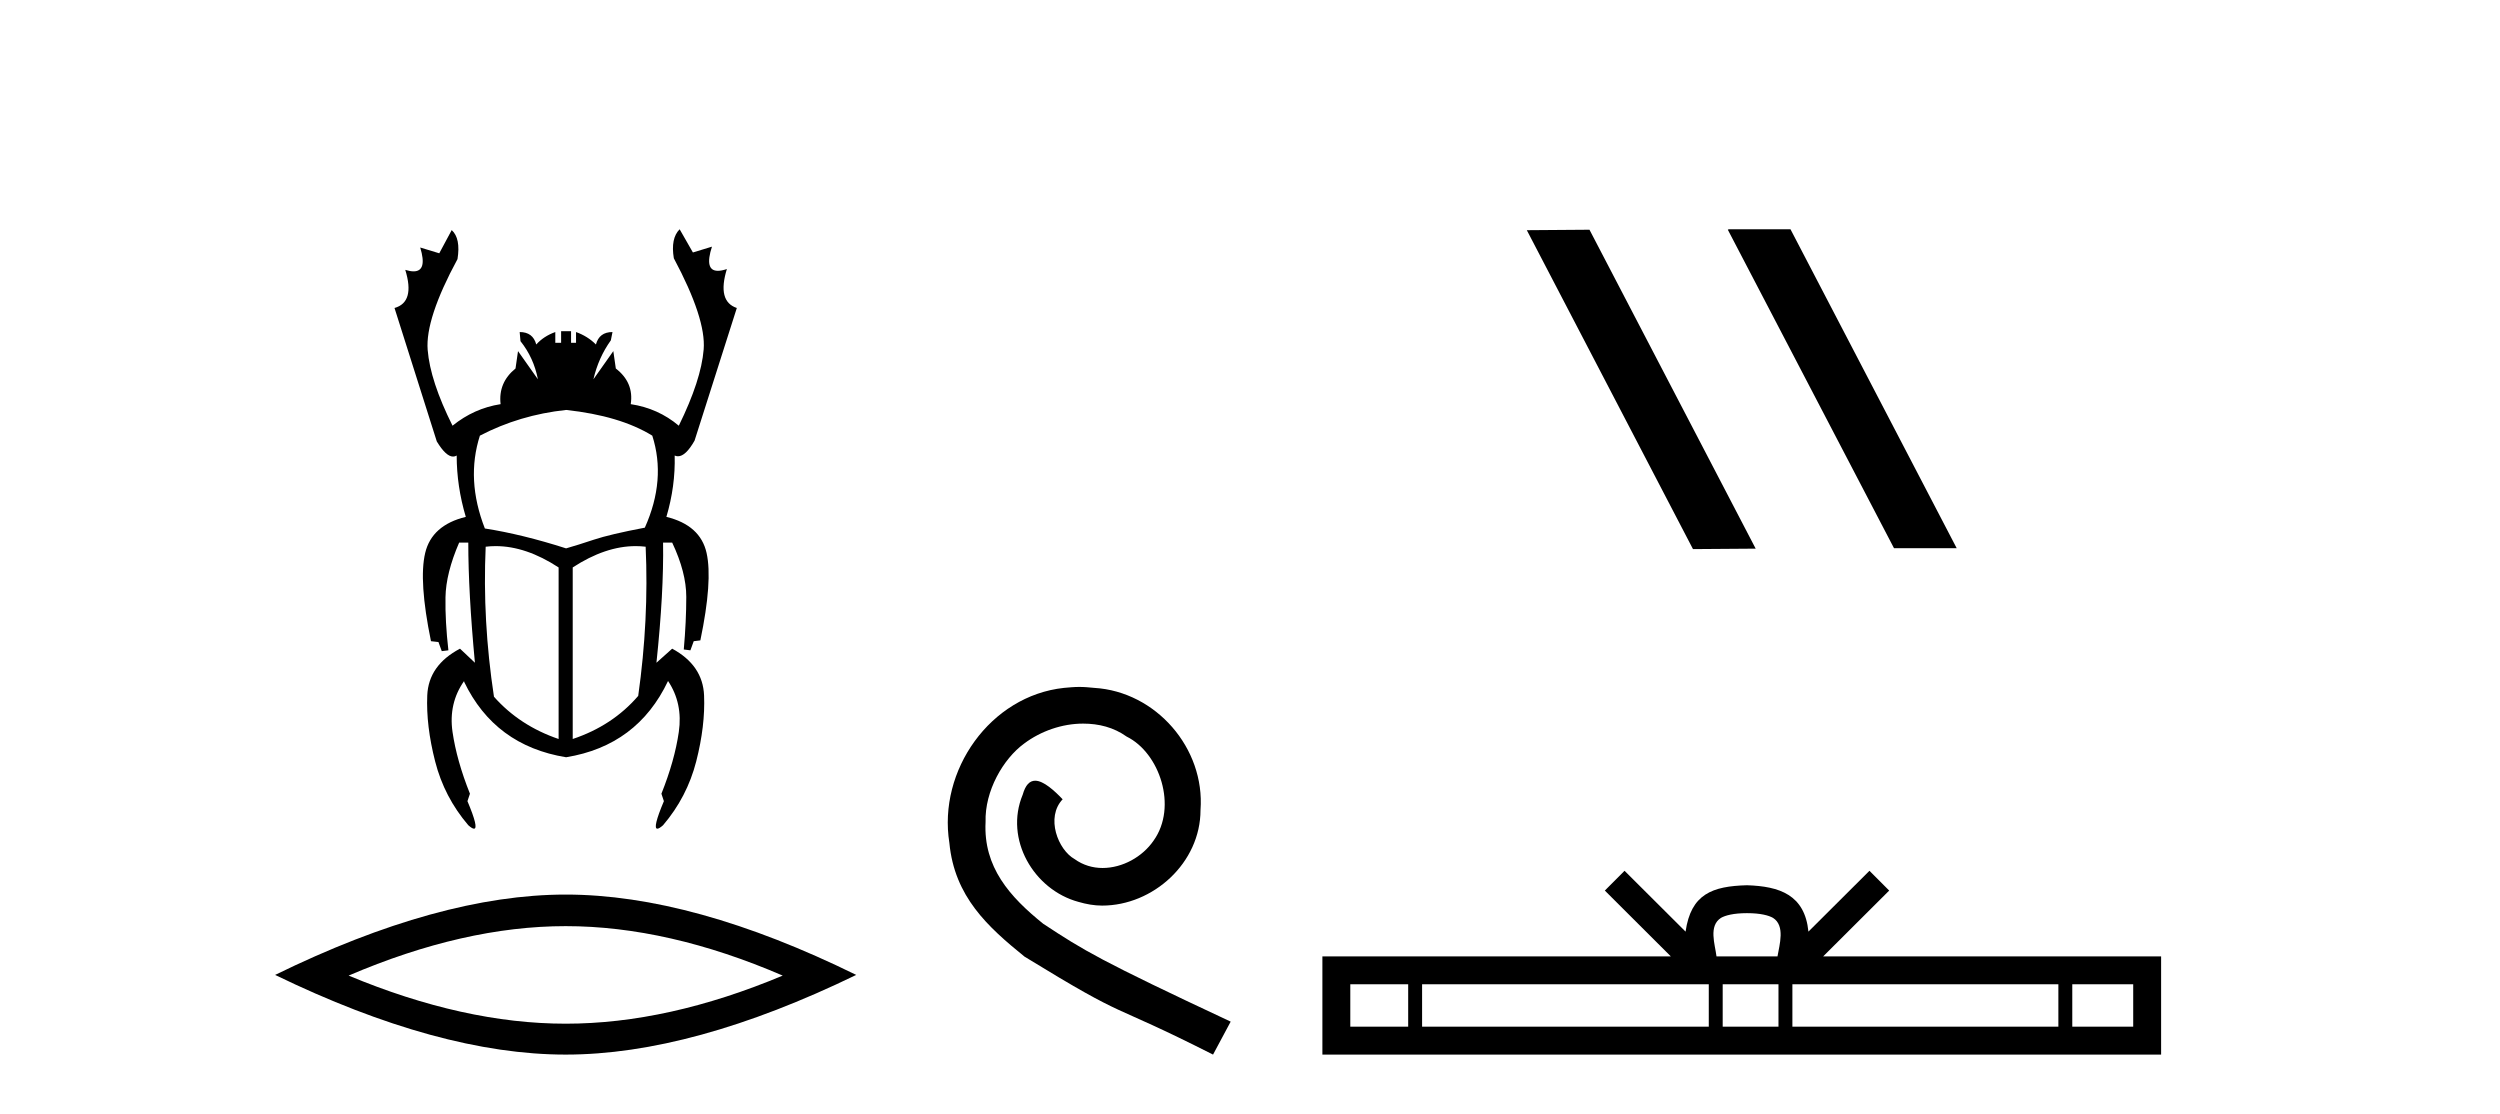 <?xml version='1.0' encoding='UTF-8' standalone='yes'?><svg xmlns='http://www.w3.org/2000/svg' xmlns:xlink='http://www.w3.org/1999/xlink' width='92.0' height='41.0' ><path d='M 20.832 15.086 Q 22.814 15.3 24.004 16.032 Q 24.523 17.648 23.73 19.418 Q 22.448 19.662 21.854 19.86 Q 21.259 20.058 20.832 20.18 Q 19.215 19.662 17.843 19.448 Q 17.141 17.648 17.66 16.032 Q 19.124 15.269 20.832 15.086 ZM 18.242 20.097 Q 19.355 20.097 20.557 20.882 L 20.557 27.195 Q 19.124 26.707 18.178 25.64 Q 17.751 22.834 17.873 20.119 Q 18.056 20.097 18.242 20.097 ZM 23.392 20.097 Q 23.577 20.097 23.76 20.119 Q 23.882 22.803 23.486 25.609 Q 22.54 26.707 21.076 27.195 L 21.076 20.882 Q 22.279 20.097 23.392 20.097 ZM 25.011 8.437 Q 24.675 8.772 24.797 9.504 Q 25.987 11.731 25.895 12.86 Q 25.804 13.988 24.98 15.666 Q 24.218 15.025 23.211 14.873 Q 23.333 14.08 22.662 13.561 L 22.57 12.921 L 21.838 13.958 Q 22.021 13.165 22.479 12.524 L 22.54 12.219 Q 22.052 12.219 21.93 12.677 Q 21.625 12.372 21.198 12.219 L 21.198 12.616 L 21.015 12.616 L 21.015 12.189 L 20.649 12.189 L 20.649 12.616 L 20.435 12.616 L 20.435 12.219 Q 20.008 12.372 19.734 12.677 Q 19.612 12.219 19.124 12.219 L 19.154 12.555 Q 19.642 13.165 19.795 13.958 L 19.063 12.921 L 18.971 13.561 Q 18.331 14.08 18.422 14.873 Q 17.446 15.025 16.653 15.666 Q 15.83 14.019 15.738 12.875 Q 15.647 11.731 16.836 9.535 Q 16.958 8.772 16.623 8.467 L 16.165 9.321 L 15.464 9.108 L 15.464 9.108 Q 15.732 9.986 15.22 9.986 Q 15.091 9.986 14.914 9.931 L 14.914 9.931 Q 15.281 11.121 14.518 11.334 L 16.074 16.245 Q 16.412 16.802 16.674 16.802 Q 16.742 16.802 16.806 16.764 Q 16.806 17.892 17.141 19.021 Q 15.891 19.326 15.647 20.348 Q 15.403 21.37 15.86 23.596 L 16.135 23.627 L 16.257 23.962 L 16.501 23.932 Q 16.379 22.864 16.394 21.98 Q 16.409 21.095 16.897 19.967 L 17.233 19.967 Q 17.233 21.797 17.477 24.389 L 16.928 23.871 Q 15.769 24.481 15.723 25.594 Q 15.677 26.707 16.013 28.019 Q 16.348 29.331 17.233 30.368 Q 17.377 30.496 17.443 30.496 Q 17.63 30.496 17.202 29.483 L 17.294 29.209 Q 16.806 27.989 16.653 26.936 Q 16.501 25.884 17.08 25.06 L 17.08 25.091 Q 18.209 27.44 20.832 27.867 Q 23.455 27.44 24.584 25.06 Q 25.133 25.884 24.98 26.936 Q 24.828 27.989 24.34 29.209 L 24.431 29.483 Q 24.004 30.496 24.19 30.496 Q 24.257 30.496 24.401 30.368 Q 25.285 29.331 25.621 28.019 Q 25.956 26.707 25.91 25.594 Q 25.865 24.481 24.736 23.871 L 24.157 24.389 Q 24.431 21.797 24.401 19.967 L 24.736 19.967 Q 25.255 21.065 25.255 21.964 Q 25.255 22.864 25.163 23.901 L 25.407 23.932 L 25.529 23.596 L 25.773 23.566 Q 26.231 21.37 26.002 20.348 Q 25.773 19.326 24.523 19.021 Q 24.858 17.892 24.828 16.764 L 24.828 16.764 Q 24.888 16.791 24.949 16.791 Q 25.234 16.791 25.56 16.215 L 27.115 11.334 Q 26.383 11.09 26.749 9.901 L 26.749 9.901 Q 26.555 9.966 26.418 9.966 Q 25.912 9.966 26.2 9.077 L 26.2 9.077 L 25.499 9.291 L 25.011 8.437 Z' style='fill:#000000;stroke:none' /><path d='M 20.817 34.082 Q 24.583 34.082 28.804 35.902 Q 24.583 37.672 20.817 37.672 Q 17.076 37.672 12.829 35.902 Q 17.076 34.082 20.817 34.082 ZM 20.817 32.92 Q 16.166 32.92 10.124 35.877 Q 16.166 38.809 20.817 38.809 Q 25.468 38.809 31.509 35.877 Q 25.493 32.92 20.817 32.92 Z' style='fill:#000000;stroke:none' /><path d='M 39.72 25.279 C 39.532 25.279 39.344 25.297 39.156 25.314 C 36.44 25.604 34.51 28.354 34.937 31.019 C 35.125 33.001 36.354 34.111 37.704 35.205 C 41.719 37.665 40.591 36.759 44.64 38.809 L 45.289 37.596 C 40.472 35.341 39.891 34.983 38.387 33.992 C 37.157 33.001 36.184 31.908 36.269 30.251 C 36.235 29.106 36.918 27.927 37.687 27.364 C 38.302 26.902 39.088 26.629 39.857 26.629 C 40.437 26.629 40.984 26.766 41.462 27.107 C 42.675 27.705 43.342 29.687 42.453 30.934 C 42.043 31.532 41.309 31.942 40.574 31.942 C 40.215 31.942 39.857 31.839 39.549 31.617 C 38.934 31.276 38.473 30.08 39.105 29.414 C 38.814 29.106 38.404 28.73 38.097 28.73 C 37.892 28.73 37.738 28.884 37.636 29.243 C 36.952 30.883 38.046 32.745 39.686 33.189 C 39.976 33.274 40.267 33.326 40.557 33.326 C 42.436 33.326 44.179 31.754 44.179 29.807 C 44.349 27.534 42.539 25.45 40.267 25.314 C 40.096 25.297 39.908 25.279 39.72 25.279 Z' style='fill:#000000;stroke:none' /><path d='M 63.618 8.437 L 63.584 8.454 L 69.699 20.173 L 72.006 20.173 L 65.89 8.437 ZM 58.493 8.454 L 56.187 8.471 L 62.302 20.207 L 64.609 20.19 L 58.493 8.454 Z' style='fill:#000000;stroke:none' /><path d='M 64.289 33.604 C 64.79 33.604 65.091 33.689 65.247 33.778 C 65.701 34.068 65.485 34.761 65.412 35.195 L 63.167 35.195 C 63.113 34.752 62.868 34.076 63.332 33.778 C 63.488 33.689 63.789 33.604 64.289 33.604 ZM 51.821 36.222 L 51.821 37.782 L 49.691 37.782 L 49.691 36.222 ZM 62.883 36.222 L 62.883 37.782 L 52.333 37.782 L 52.333 36.222 ZM 65.448 36.222 L 65.448 37.782 L 63.395 37.782 L 63.395 36.222 ZM 75.748 36.222 L 75.748 37.782 L 65.96 37.782 L 65.96 36.222 ZM 78.502 36.222 L 78.502 37.782 L 76.26 37.782 L 76.26 36.222 ZM 59.783 32.045 L 59.058 32.773 L 61.486 35.195 L 48.664 35.195 L 48.664 38.809 L 79.529 38.809 L 79.529 35.195 L 67.093 35.195 L 69.522 32.773 L 68.796 32.045 L 66.55 34.284 C 66.416 32.927 65.486 32.615 64.289 32.577 C 63.012 32.611 62.227 32.9 62.029 34.284 L 59.783 32.045 Z' style='fill:#000000;stroke:none' /></svg>